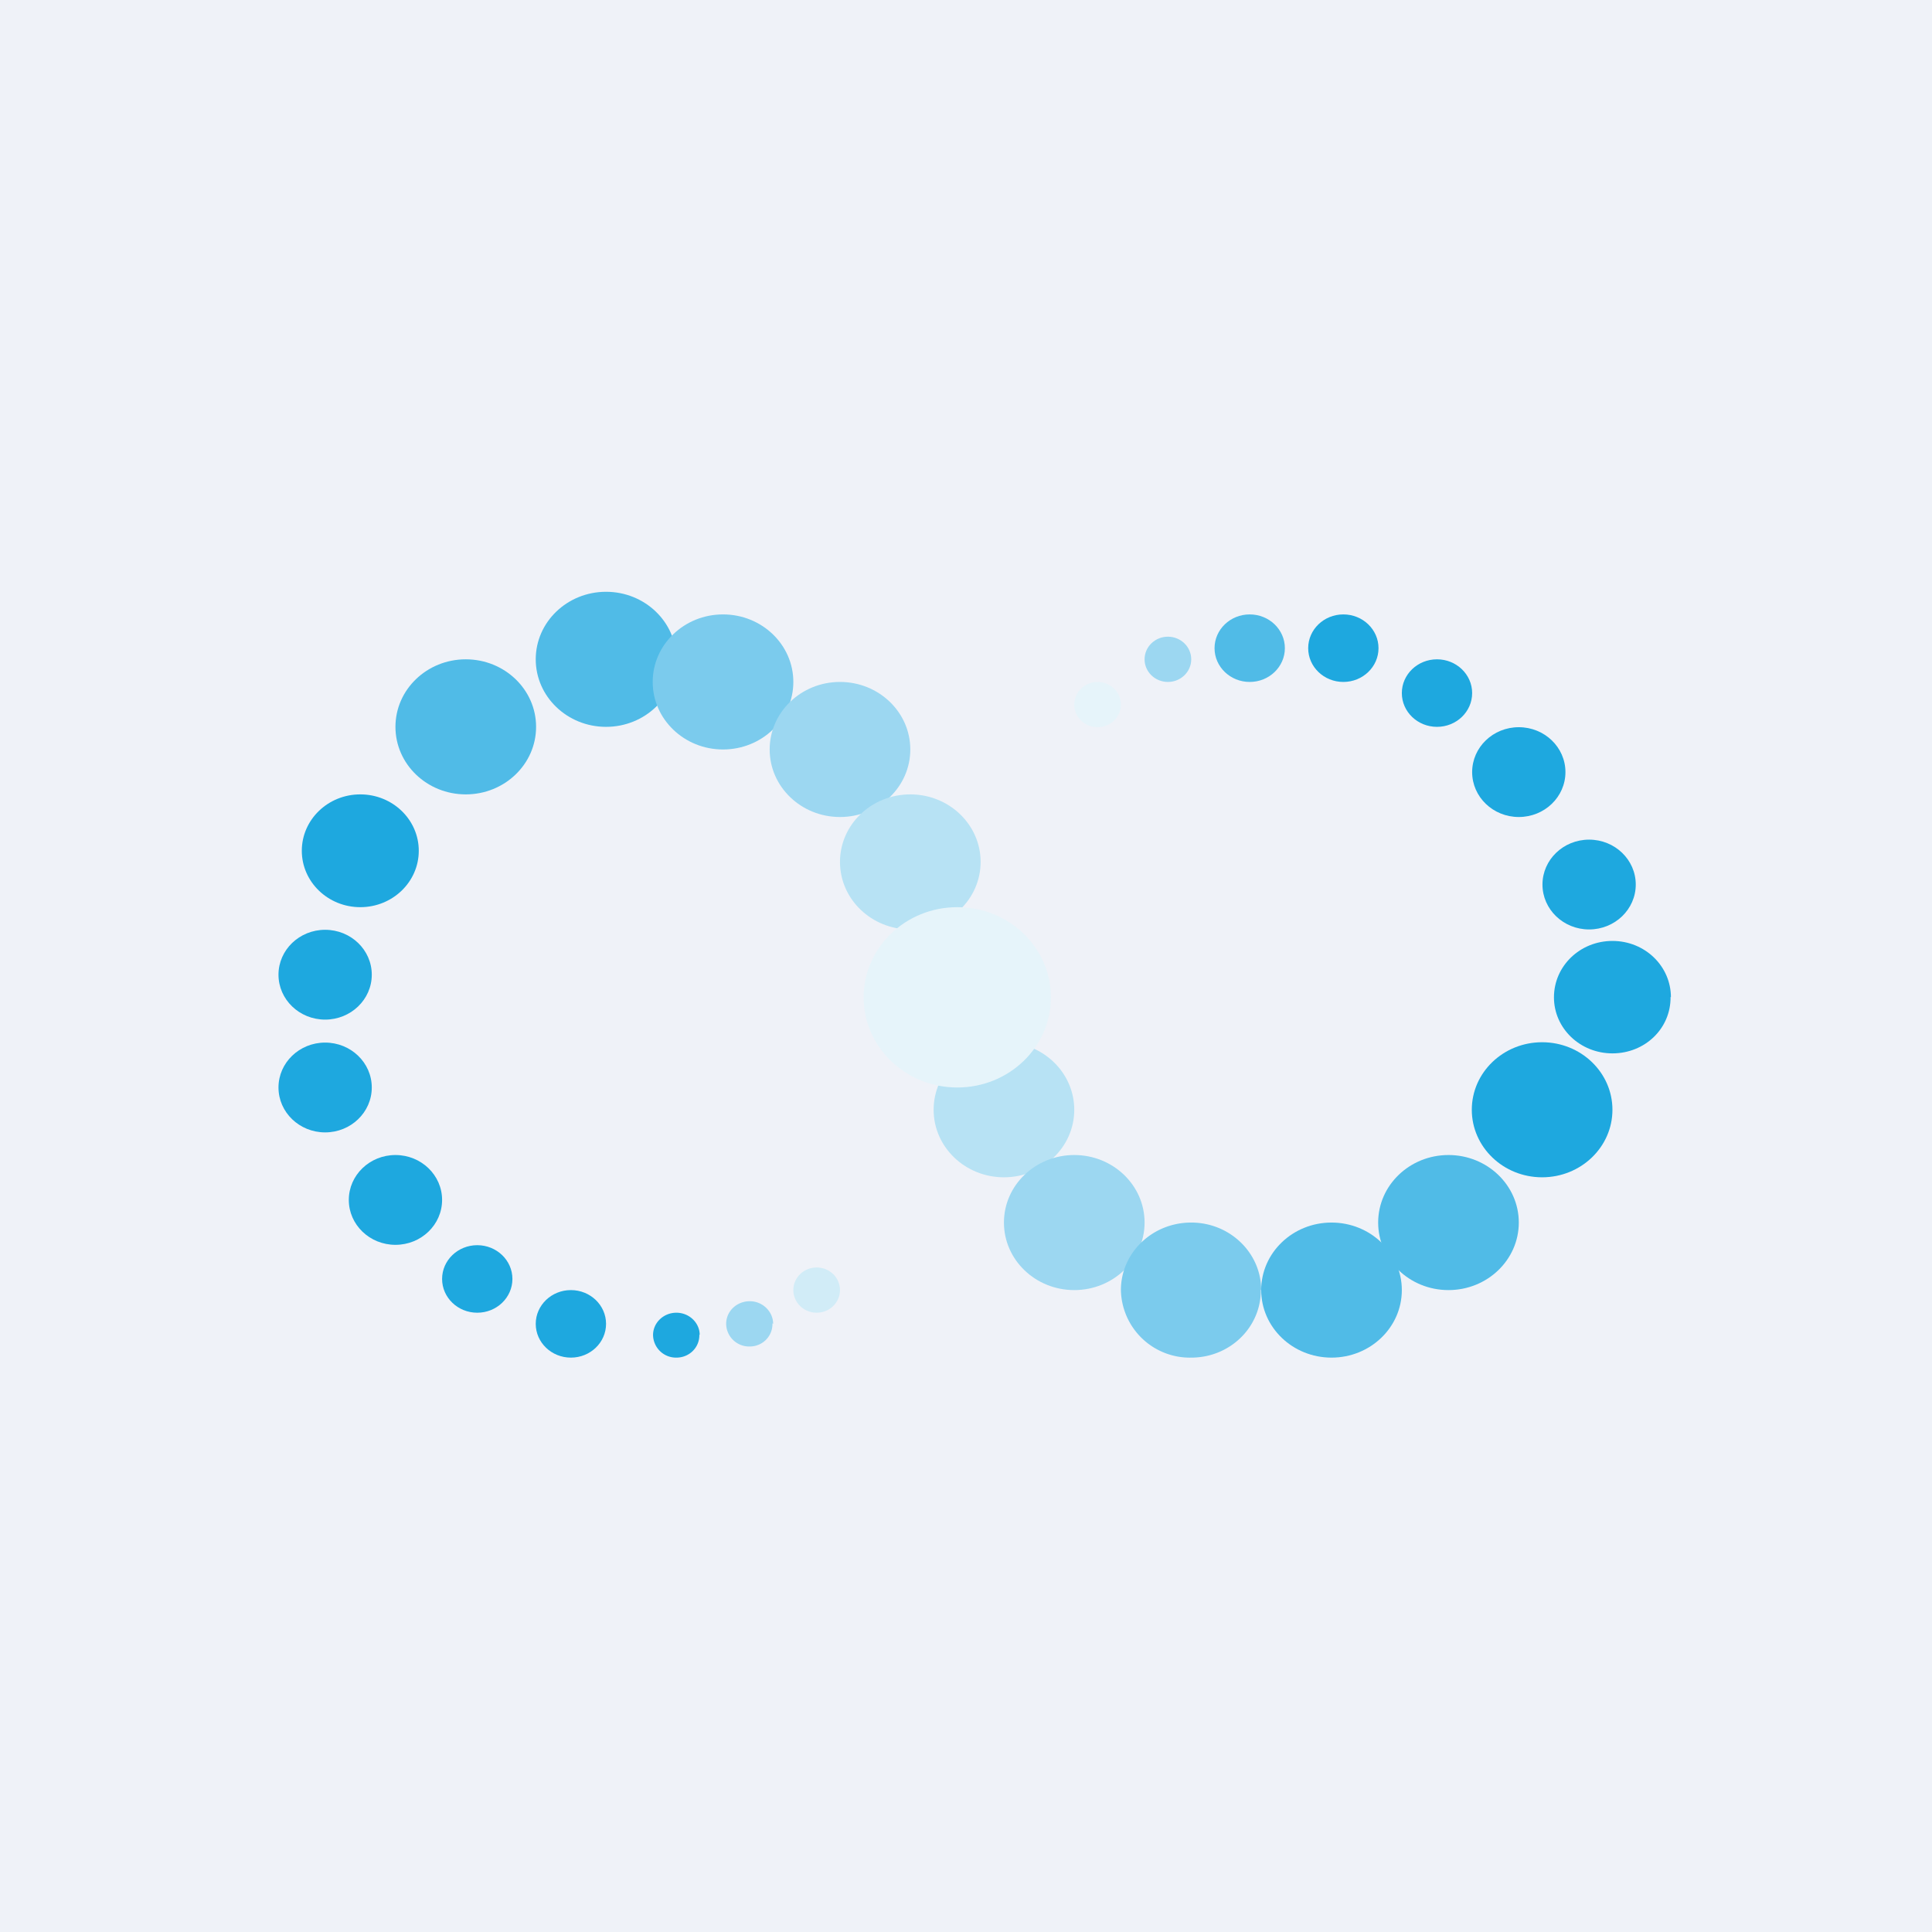 <?xml version="1.0" encoding="UTF-8"?>
<!-- generated by Finnhub -->
<svg viewBox="0 0 55.5 55.5" xmlns="http://www.w3.org/2000/svg">
<path d="M 0,0 H 55.5 V 55.5 H 0 Z" fill="rgb(239, 242, 248)"/>
<ellipse cx="23.46" cy="37.06" rx=".67" ry=".65" fill="rgb(209, 236, 247)"/>
<path d="M 22.19,38.015 C 22.2,38.39 21.9,38.68 21.54,38.68 A 0.66,0.66 0 0,1 20.86,38.03 C 20.86,37.67 21.16,37.38 21.54,37.38 C 21.91,37.38 22.21,37.68 22.21,38.03 Z" fill="rgb(156, 215, 241)"/>
<path d="M 20.09,38.335 C 20.1,38.71 19.8,39 19.43,39 A 0.66,0.66 0 0,1 18.76,38.35 C 18.76,38 19.06,37.71 19.43,37.71 C 19.8,37.71 20.1,38 20.1,38.35 Z" fill="rgb(30, 168, 223)"/>
<ellipse cx="16.4" cy="38.03" rx="1.01" ry=".97" fill="rgb(30, 168, 223)"/>
<ellipse cx="13.71" cy="36.74" rx="1.01" ry=".97" fill="rgb(30, 168, 223)"/>
<ellipse cx="11.36" cy="34.47" rx="1.34" ry="1.29" fill="rgb(30, 168, 223)"/>
<ellipse cx="9.34" cy="31.24" rx="1.34" ry="1.29" fill="rgb(30, 168, 223)"/>
<ellipse cx="9.34" cy="28" rx="1.34" ry="1.29" fill="rgb(30, 168, 223)"/>
<ellipse cx="10.35" cy="24.44" rx="1.68" ry="1.62" fill="rgb(30, 168, 223)"/>
<ellipse cx="13.38" cy="20.88" rx="2.02" ry="1.94" fill="rgb(80, 187, 231)"/>
<ellipse cx="17.41" cy="18.94" rx="2.02" ry="1.94" fill="rgb(80, 187, 231)"/>
<ellipse cx="20.77" cy="19.59" rx="2.02" ry="1.94" fill="rgb(123, 203, 237)"/>
<ellipse cx="24.13" cy="21.53" rx="2.02" ry="1.94" fill="rgb(156, 215, 241)"/>
<ellipse cx="26.15" cy="24.76" rx="2.02" ry="1.94" fill="rgb(183, 226, 244)"/>
<ellipse cx="28.84" cy="31.88" rx="2.02" ry="1.94" fill="rgb(183, 226, 244)"/>
<ellipse cx="30.86" cy="35.12" rx="2.02" ry="1.94" fill="rgb(156, 215, 241)"/>
<path d="M 36.22,37.045 C 36.23,38.13 35.33,39 34.22,39 A 1.98,1.98 0 0,1 32.2,37.06 C 32.2,35.99 33.1,35.12 34.22,35.12 C 35.33,35.12 36.23,35.99 36.23,37.06 Z" fill="rgb(123, 203, 237)"/>
<ellipse cx="38.25" cy="37.06" rx="2.02" ry="1.94" fill="rgb(80, 187, 231)"/>
<ellipse cx="41.61" cy="35.12" rx="2.02" ry="1.94" fill="rgb(80, 187, 231)"/>
<ellipse cx="44.3" cy="31.88" rx="2.02" ry="1.94" fill="rgb(30, 168, 223)"/>
<path d="M 47.99,28.635 C 48,29.55 47.25,30.26 46.32,30.26 S 44.64,29.54 44.64,28.65 C 44.64,27.75 45.39,27.03 46.32,27.03 S 48,27.75 48,28.65 Z" fill="rgb(30, 168, 223)"/>
<ellipse cx="45.65" cy="25.41" rx="1.34" ry="1.29" fill="rgb(30, 168, 223)"/>
<ellipse cx="43.63" cy="22.18" rx="1.34" ry="1.29" fill="rgb(30, 168, 223)"/>
<ellipse cx="41.28" cy="19.91" rx="1.01" ry=".97" fill="rgb(30, 168, 223)"/>
<ellipse cx="38.59" cy="18.62" rx="1.01" ry=".97" fill="rgb(30, 168, 223)"/>
<ellipse cx="35.9" cy="18.62" rx="1.01" ry=".97" fill="rgb(80, 187, 231)"/>
<ellipse cx="33.55" cy="18.94" rx=".67" ry=".65" fill="rgb(156, 215, 241)"/>
<ellipse cx="31.53" cy="20.24" rx=".67" ry=".65" fill="rgb(230, 244, 250)"/>
<ellipse cx="27.5" cy="28.65" rx="2.69" ry="2.59" fill="rgb(230, 244, 250)"/>
</svg>

